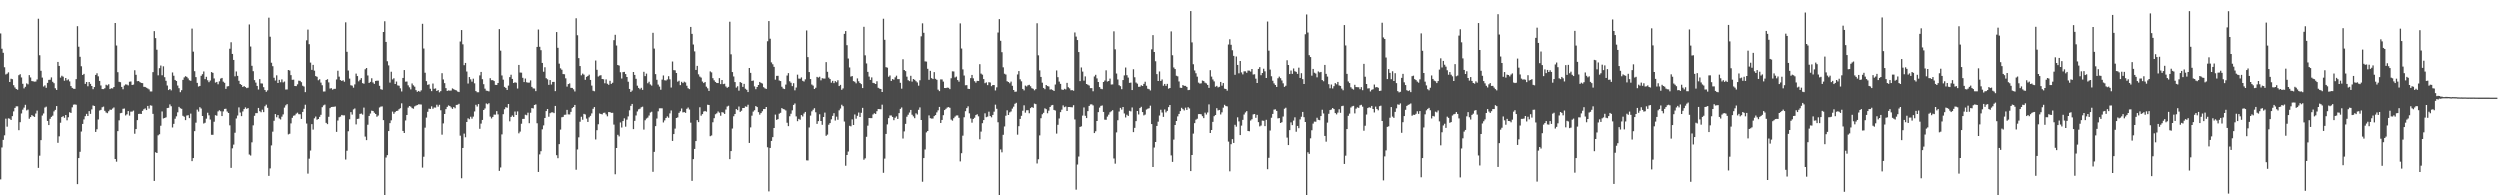 <svg xmlns="http://www.w3.org/2000/svg" width="1920" height="150"><path d="M0 25.680h1v112.121H0zM1 37.453h1v75.791H1zM2 40.570h1v66.827H2zM3 51.652h1v52.278H3zM4 57.177h1v33.967H4zM5 56.563h1v40.722H5zM6 55.527h1v35.367H6zM7 62.973h1v28.228H7zM8 60.460h1v31.700H8zM9 60.815h1v28.360H9zM10 65.422h1v20.115H10zM11 67.156h1v15.743H11zM12 68.360h1v13.305H12zM13 68.933h1v12.746H13zM14 57.736h1v42.277H14zM15 56.967h1v36.868H15zM16 59.500h1v27.634H16zM17 64.374h1v19.870H17zM18 67.888h1v14.738H18zM19 66.673h1v13.834H19zM20 64.040h1v20.762H20zM21 64.789h1v19.373H21zM22 57.726h1v33.441H22zM23 59.503h1v30.413H23zM24 62.271h1v26.091H24zM25 62.456h1v26.735H25zM26 62.745h1v27.053H26zM27 62.630h1v24.551H27zM28 61.010h1v23.944H28zM29 14.373h1v114.559H29zM30 42.459h1v77.076H30zM31 54.381h1v53.231H31zM32 59.576h1v29.143H32zM33 66.471h1v20.657H33zM34 65.609h1v16.965H34zM35 67.422h1v14.495H35zM36 63.624h1v29.261H36zM37 61.331h1v34.720H37zM38 61.235h1v30.014H38zM39 59.466h1v30.297H39zM40 62.814h1v26.024H40zM41 63.875h1v21.683H41zM42 67.810h1v16.565H42zM43 69.058h1v12.421H43zM44 47.590h1v62.065H44zM45 50.628h1v54.087H45zM46 59.600h1v34.666H46zM47 58.180h1v31.710H47zM48 58.906h1v30.264H48zM49 62.011h1v28.480H49zM50 59.889h1v28.441H50zM51 61.676h1v30.729H51zM52 60.998h1v29.042H52zM53 62.501h1v23.739H53zM54 66.099h1v20.626H54zM55 67.478h1v14.936H55zM56 68.126h1v12.281H56zM57 68.254h1v11.939H57zM58 60.760h1v19.677H58zM59 20.098h1v121.328H59zM60 35.907h1v85.481H60zM61 43.646h1v72.920H61zM62 50.872h1v50.164H62zM63 57.593h1v37.590H63zM64 56.737h1v34.946H64zM65 64.417h1v24.824H65zM66 63.001h1v24.438H66zM67 66.237h1v22.826H67zM68 62.996h1v22.360H68zM69 64.420h1v23.006H69zM70 66.026h1v18.014H70zM71 68.482h1v12.524H71zM72 66.848h1v14.562H72zM73 57.565h1v43.764H73zM74 56.281h1v43.008H74zM75 58.627h1v33.104H75zM76 62.153h1v22.756H76zM77 65.638h1v18.752H77zM78 68.395h1v13.977H78zM79 68.476h1v13.381H79zM80 67.790h1v17.328H80zM81 65.077h1v21.362H81zM82 65.620h1v21.301H82zM83 64.702h1v20.738H83zM84 68.424h1v15.801H84zM85 67.752h1v16.597H85zM86 67.948h1v15.424H86zM87 66.795h1v15.762H87zM88 17.679h1v104.418H88zM89 34.948h1v89.212H89zM90 55.450h1v45.238H90zM91 62.808h1v29.592H91zM92 63.127h1v23.817H92zM93 66.774h1v19.902H93zM94 68.533h1v15.024H94zM95 65.694h1v17.651H95zM96 64.802h1v23.856H96zM97 64.960h1v22.831H97zM98 65.597h1v19.687H98zM99 62.753h1v26.034H99zM100 62.580h1v23.186H100zM101 65.277h1v20.424H101zM102 64.956h1v19.961H102zM103 53.939h1v48.783H103zM104 57.431h1v41.672H104zM105 62.382h1v29.901H105zM106 62.184h1v25.307H106zM107 63.063h1v24.263H107zM108 63.677h1v23.881H108zM109 63.871h1v21.295H109zM110 66.669h1v17.228H110zM111 66.774h1v16.474H111zM112 67.389h1v17.126H112zM113 67.963h1v13.391H113zM114 68.641h1v14.767H114zM115 70.249h1v10.671H115zM116 70.264h1v10.870H116zM117 55.379h1v32.077H117zM118 23.917h1v115.029H118zM119 29.280h1v87.654H119zM120 38.191h1v79.294H120zM121 57.836h1v46.077H121zM122 52.399h1v50.717H122zM123 50.341h1v46.227H123zM124 57.825h1v27.803H124zM125 50.943h1v40.031H125zM126 59.306h1v31.342H126zM127 62.030h1v28.071H127zM128 65.704h1v17.310H128zM129 69.193h1v13.575H129zM130 68.355h1v11.809H130zM131 69.406h1v12.182H131zM132 55.635h1v42.236H132zM133 58.165h1v36.983H133zM134 61.401h1v29.810H134zM135 62.187h1v27.146H135zM136 65.664h1v20.603H136zM137 67.758h1v14.332H137zM138 70.822h1v12.351H138zM139 69.249h1v14.293H139zM140 61.347h1v27.606H140zM141 59.420h1v30.251H141zM142 58.540h1v33.725H142zM143 59.059h1v29.682H143zM144 60.222h1v28.233H144zM145 61.667h1v29.041H145zM146 62.034h1v25.211H146zM147 21.963h1v101.797H147zM148 39.693h1v81.696H148zM149 54.692h1v46.039H149zM150 59.263h1v34.934H150zM151 63.663h1v20.536H151zM152 66.442h1v19.290H152zM153 65.978h1v16.359H153zM154 58.238h1v25.110H154zM155 56.974h1v32.092H155zM156 54.868h1v40.014H156zM157 60.764h1v33.499H157zM158 58.997h1v32.119H158zM159 61.628h1v24.937H159zM160 63.150h1v25.425H160zM161 61.868h1v29.954H161zM162 55.338h1v48.185H162zM163 55.963h1v47.558H163zM164 60.274h1v33.235H164zM165 63.447h1v25.006H165zM166 62.917h1v25.968H166zM167 64.698h1v20.836H167zM168 62.480h1v22.199H168zM169 60.354h1v25.096H169zM170 59.865h1v29.275H170zM171 62.745h1v22.821H171zM172 63.607h1v20.062H172zM173 68.244h1v15.274H173zM174 66.349h1v19.292H174zM175 66.154h1v20.655H175zM176 37.415h1v58.850H176zM177 32.444h1v96.470H177zM178 41.432h1v72.505H178zM179 46.044h1v65.020H179zM180 58.614h1v43.321H180zM181 54.886h1v36.084H181zM182 58.249h1v30.467H182zM183 62.073h1v20.389H183zM184 64.536h1v21.871H184zM185 65.230h1v23.971H185zM186 66.831h1v18.767H186zM187 66.081h1v17.696H187zM188 66.871h1v15.619H188zM189 67.695h1v15.890H189zM190 67.304h1v15.670H190zM191 18.803h1v99.873H191zM192 35.753h1v83.702H192zM193 50.528h1v58.771H193zM194 54.674h1v41.606H194zM195 61.546h1v27.374H195zM196 63.433h1v23.453H196zM197 65.997h1v20.881H197zM198 68.771h1v14.122H198zM199 60.798h1v24.588H199zM200 64.037h1v22.172H200zM201 64.133h1v20.098H201zM202 66.948h1v19.151H202zM203 69.110h1v12.484H203zM204 70.502h1v9.893H204zM205 69.374h1v13.430H205zM206 13.559h1v121.505H206zM207 28.191h1v101.115H207zM208 48.181h1v63.484H208zM209 50.851h1v50.248H209zM210 59.698h1v33.098H210zM211 61.831h1v25.784H211zM212 57.875h1v32.166H212zM213 63.723h1v24.651H213zM214 61.358h1v29.619H214zM215 63.178h1v28.571H215zM216 60.966h1v28.635H216zM217 63.298h1v24.584H217zM218 62.622h1v20.027H218zM219 68.774h1v12.106H219zM220 68.698h1v11.272H220zM221 53.781h1v49.449H221zM222 54.178h1v48.516H222zM223 57.694h1v37.067H223zM224 61.310h1v29.165H224zM225 61.197h1v27.681H225zM226 66.039h1v22.532H226zM227 66.126h1v21.156H227zM228 64.746h1v21.765H228zM229 61.931h1v25.791H229zM230 62.117h1v25.626H230zM231 63.140h1v28.175H231zM232 65.820h1v20.168H232zM233 66.481h1v17.090H233zM234 70.778h1v9.665H234zM235 30.988h1v63.912H235zM236 22.754h1v110.566H236zM237 33.959h1v87.913H237zM238 48.072h1v67.553H238zM239 53.672h1v41.638H239zM240 49.802h1v49.717H240zM241 54.286h1v36.599H241zM242 58.433h1v31.086H242zM243 58.978h1v32.959H243zM244 61.631h1v29.752H244zM245 60.869h1v28.907H245zM246 63.431h1v24.721H246zM247 65.469h1v16.856H247zM248 70.271h1v10.679H248zM249 70.225h1v10.098H249zM250 61.436h1v32.933H250zM251 60.802h1v34.548H251zM252 63.303h1v26.393H252zM253 67.976h1v15.077H253zM254 67.743h1v14.431H254zM255 68.875h1v13.215H255zM256 68.255h1v13.769H256zM257 68.184h1v13.567H257zM258 61.047h1v40.248H258zM259 54.348h1v38.231H259zM260 58.892h1v31.154H260zM261 61.477h1v28.098H261zM262 62.216h1v26.077H262zM263 61.647h1v26.982H263zM264 62.767h1v25.801H264zM265 17.137h1v105.361H265zM266 39.782h1v76.002H266zM267 54.160h1v46.672H267zM268 60.374h1v31.207H268zM269 65.464h1v20.670H269zM270 65.799h1v22.192H270zM271 67.344h1v16.693H271zM272 64.796h1v18.510H272zM273 56.522h1v39.020H273zM274 58.411h1v32.941H274zM275 62.461h1v28.691H275zM276 61.301h1v26.174H276zM277 59.996h1v27.209H277zM278 63.838h1v24.153H278zM279 64.332h1v18.304H279zM280 53.177h1v51.744H280zM281 52.212h1v55.411H281zM282 57.944h1v37.853H282zM283 63.691h1v25.358H283zM284 62.867h1v24.320H284zM285 60.086h1v24.929H285zM286 63.350h1v21.916H286zM287 64.419h1v22.185H287zM288 62.139h1v25.394H288zM289 61.973h1v27.678H289zM290 61.977h1v26.777H290zM291 65.905h1v16.643H291zM292 68.525h1v13.346H292zM293 68.918h1v12.801H293zM294 24.596h1v67.690H294zM295 16.320h1v135.702H295zM296 32.190h1v88.818H296zM297 47.062h1v72.102H297zM298 50.226h1v50.410H298zM299 63.441h1v31.135H299zM300 55.117h1v37.306H300zM301 60.988h1v24.730H301zM302 60.092h1v27.313H302zM303 64.528h1v21.610H303zM304 62.602h1v22.628H304zM305 65.603h1v19.463H305zM306 65.857h1v18.027H306zM307 67.833h1v15.273H307zM308 70.254h1v9.117H308zM309 59.837h1v40.700H309zM310 53.834h1v48.305H310zM311 62.719h1v29.792H311zM312 62.593h1v25.737H312zM313 65.539h1v17.106H313zM314 67.081h1v14.346H314zM315 68.666h1v13.258H315zM316 64.102h1v18.953H316zM317 65.550h1v17.975H317zM318 66.569h1v15.131H318zM319 69.246h1v11.850H319zM320 70.505h1v10.187H320zM321 69.815h1v10.320H321zM322 70.446h1v9.735H322zM323 69.377h1v10.885H323zM324 18.262h1v110.445H324zM325 37.289h1v83.073H325zM326 55.848h1v42.210H326zM327 62.302h1v28.020H327zM328 65.172h1v20.673H328zM329 64.784h1v18.676H329zM330 68.159h1v15.501H330zM331 69.985h1v11.673H331zM332 64.132h1v19.429H332zM333 68.217h1v14.309H333zM334 67.910h1v14.738H334zM335 69.894h1v10.519H335zM336 69.195h1v12.714H336zM337 70.906h1v9.606H337zM338 70.013h1v14.655H338zM339 56.234h1v47.174H339zM340 61.037h1v33.717H340zM341 63.861h1v23.696H341zM342 67.683h1v16.106H342zM343 69.833h1v12.252H343zM344 69.435h1v11.534H344zM345 69.647h1v11.816H345zM346 69.541h1v12.961H346zM347 67.905h1v15.698H347zM348 68.519h1v13.704H348zM349 69.071h1v14.068H349zM350 69.413h1v11.154H350zM351 70.301h1v10.134H351zM352 70.696h1v9.012H352zM353 31.903h1v72.307H353zM354 23.114h1v113.809H354zM355 34.054h1v79.585H355zM356 50.052h1v52.566H356zM357 48.327h1v57.071H357zM358 54.951h1v38.763H358zM359 64.159h1v26.696H359zM360 59.191h1v32.431H360zM361 60.943h1v28.696H361zM362 62.742h1v28.392H362zM363 60.435h1v29.106H363zM364 64.017h1v21.595H364zM365 69.914h1v10.562H365zM366 70.874h1v10.960H366zM367 70.846h1v9.084H367zM368 57.891h1v41.025H368zM369 55.233h1v39.668H369zM370 60.838h1v31.270H370zM371 64.646h1v19.850H371zM372 68.122h1v15.155H372zM373 69.612h1v9.835H373zM374 69.773h1v10.299H374zM375 70.194h1v9.079H375zM376 60.078h1v29.485H376zM377 61.616h1v29.347H377zM378 61.550h1v28.246H378zM379 62.256h1v25.773H379zM380 65.168h1v22.891H380zM381 65.299h1v20.045H381zM382 63.765h1v24.079H382zM383 22.352h1v108.864H383zM384 38.901h1v89.726H384zM385 57.973h1v45.256H385zM386 61.166h1v26.538H386zM387 66.703h1v17.200H387zM388 67.535h1v14.787H388zM389 69.048h1v13.678H389zM390 65.719h1v14.137H390zM391 59.258h1v33.943H391zM392 57.416h1v32.386H392zM393 60.622h1v28.054H393zM394 63.764h1v26.017H394zM395 63.168h1v22.482H395zM396 63.542h1v24.776H396zM397 67.976h1v17.571H397zM398 49.877h1v52.544H398zM399 55.705h1v45.352H399zM400 55.827h1v39.186H400zM401 59.770h1v31.546H401zM402 63.028h1v28.267H402zM403 60.301h1v27.800H403zM404 63.193h1v25.313H404zM405 63.494h1v23.049H405zM406 63.454h1v31.152H406zM407 61.725h1v24.848H407zM408 66.717h1v16.276H408zM409 67.914h1v15.381H409zM410 67.970h1v12.645H410zM411 69.987h1v10.178H411zM412 36.063h1v58.630H412zM413 22.682h1v109.381H413zM414 35.920h1v82.661H414zM415 38.571h1v77.568H415zM416 48.321h1v51.027H416zM417 55.117h1v41.212H417zM418 51.641h1v38.983H418zM419 60.062h1v25.253H419zM420 60.908h1v22.799H420zM421 65.183h1v24.486H421zM422 61.475h1v25.463H422zM423 64.903h1v21.430H423zM424 62.940h1v23.354H424zM425 62.897h1v23.967H425zM426 69.990h1v11.347H426zM427 24.644h1v94.525H427zM428 36.707h1v84.770H428zM429 48.914h1v61.762H429zM430 52.468h1v47.043H430zM431 53.551h1v36.525H431zM432 56.861h1v32.872H432zM433 57.019h1v31.160H433zM434 60.146h1v27.895H434zM435 66.529h1v17.869H435zM436 64.562h1v23.278H436zM437 64.036h1v23.895H437zM438 67.487h1v18.406H438zM439 67.515h1v15.542H439zM440 68.631h1v13.553H440zM441 70.247h1v10.355H441zM442 14.038h1v116.320H442zM443 27.104h1v87.693H443zM444 44.626h1v60.839H444zM445 50.744h1v42.734H445zM446 57.841h1v31.793H446zM447 56.505h1v35.446H447zM448 57.336h1v30.138H448zM449 61.306h1v26.579H449zM450 59.046h1v32.044H450zM451 58.294h1v35.328H451zM452 57.342h1v32.781H452zM453 61.386h1v27.559H453zM454 65.745h1v21.322H454zM455 69.700h1v13.839H455zM456 70.084h1v12.166H456zM457 46.490h1v60.606H457zM458 53.614h1v46.359H458zM459 58.784h1v36.667H459zM460 58.050h1v29.098H460zM461 57.764h1v29.774H461zM462 60.653h1v27.182H462zM463 60.855h1v25.847H463zM464 63.945h1v22.559H464zM465 60.979h1v26.891H465zM466 64.290h1v25.069H466zM467 65.126h1v20.930H467zM468 62.043h1v24.082H468zM469 64.432h1v22.261H469zM470 63.565h1v23.082H470zM471 30.860h1v64.828H471zM472 26.721h1v107.118H472zM473 34.963h1v78.696H473zM474 49.917h1v53.619H474zM475 50.400h1v54.374H475zM476 55.519h1v38.528H476zM477 60.331h1v37.637H477zM478 55.391h1v37.602H478zM479 55.207h1v35.669H479zM480 56.895h1v40.396H480zM481 59.140h1v32.760H481zM482 62.779h1v26.620H482zM483 68.322h1v16.400H483zM484 70.620h1v10.681H484zM485 69.529h1v10.274H485zM486 55.318h1v43.848H486zM487 57.528h1v35.307H487zM488 60.518h1v28.147H488zM489 65.816h1v19.793H489zM490 67.549h1v16.440H490zM491 68.540h1v14.992H491zM492 67.421h1v14.948H492zM493 69.043h1v12.880H493zM494 55.145h1v44.366H494zM495 58.467h1v33.890H495zM496 56.506h1v34.544H496zM497 63.958h1v26.370H497zM498 62.762h1v25.983H498zM499 64.865h1v21.571H499zM500 65.739h1v20.098H500zM501 25.213h1v106.735H501zM502 37.340h1v79.316H502zM503 56.913h1v39.965H503zM504 61.272h1v29.735H504zM505 64.962h1v20.529H505zM506 66.527h1v16.658H506zM507 68.916h1v14.225H507zM508 61.119h1v22.094H508zM509 57.968h1v36.110H509zM510 61.668h1v30.805H510zM511 61.849h1v28.792H511zM512 61.015h1v28.366H512zM513 58.517h1v31.900H513zM514 60.952h1v26.143H514zM515 67.205h1v17.635H515zM516 47.244h1v61.007H516zM517 53.868h1v49.077H517zM518 54.000h1v44.758H518zM519 56.073h1v34.533H519zM520 62.724h1v27.463H520zM521 62.000h1v24.678H521zM522 65.361h1v20.074H522zM523 62.844h1v20.454H523zM524 63.805h1v22.497H524zM525 62.735h1v23.313H525zM526 63.328h1v23.340H526zM527 65.858h1v17.680H527zM528 67.768h1v14.835H528zM529 68.461h1v15.658H529zM530 20.678h1v73.527H530zM531 25.993h1v112.898H531zM532 34.187h1v88.002H532zM533 39.461h1v74.906H533zM534 53.720h1v54.629H534zM535 50.601h1v41.675H535zM536 57.070h1v36.751H536zM537 58.854h1v23.543H537zM538 59.578h1v29.253H538zM539 62.612h1v25.016H539zM540 63.796h1v21.888H540zM541 62.975h1v22.203H541zM542 66.561h1v19.209H542zM543 67.836h1v12.617H543zM544 69.859h1v10.796H544zM545 54.823h1v49.777H545zM546 55.601h1v48.445H546zM547 60.071h1v33.807H547zM548 61.711h1v29.087H548zM549 62.901h1v24.859H549zM550 63.744h1v23.312H550zM551 63.776h1v21.843H551zM552 59.984h1v26.525H552zM553 64.609h1v24.279H553zM554 61.463h1v24.632H554zM555 64.617h1v21.851H555zM556 64.321h1v23.199H556zM557 66.426h1v17.719H557zM558 67.424h1v14.385H558zM559 66.716h1v14.483H559zM560 16.681h1v105.511H560zM561 41.712h1v74.313H561zM562 55.332h1v43.374H562zM563 58.729h1v30.589H563zM564 63.009h1v24.553H564zM565 67.302h1v16.463H565zM566 66.256h1v18.328H566zM567 69.652h1v12.147H567zM568 63.048h1v22.888H568zM569 63.652h1v21.404H569zM570 66.713h1v16.253H570zM571 64.389h1v18.544H571zM572 68.161h1v13.561H572zM573 68.973h1v13.033H573zM574 70.711h1v9.746H574zM575 52.231h1v57.518H575zM576 55.963h1v41.890H576zM577 62.153h1v26.666H577zM578 61.854h1v23.863H578zM579 66.377h1v18.308H579zM580 68.488h1v12.951H580zM581 66.834h1v15.402H581zM582 65.287h1v20.838H582zM583 62.944h1v25.106H583zM584 63.662h1v23.186H584zM585 64.138h1v21.300H585zM586 66.963h1v16.791H586zM587 67.841h1v15.939H587zM588 68.296h1v13.884H588zM589 31.712h1v81.366H589zM590 16.185h1v130.806H590zM591 29.739h1v83.879H591zM592 47.935h1v60.327H592zM593 49.338h1v55.966H593zM594 51.355h1v46.962H594zM595 61.201h1v26.830H595zM596 58.287h1v33.781H596zM597 58.219h1v33.256H597zM598 61.875h1v25.436H598zM599 62.247h1v24.376H599zM600 66.624h1v16.394H600zM601 67.982h1v15.767H601zM602 68.378h1v15.685H602zM603 64.971h1v19.846H603zM604 58.000h1v36.246H604zM605 56.176h1v40.670H605zM606 62.406h1v26.897H606zM607 63.526h1v23.844H607zM608 66.160h1v18.589H608zM609 63.873h1v16.700H609zM610 69.381h1v10.065H610zM611 67.252h1v22.128H611zM612 57.340h1v35.741H612zM613 60.361h1v30.905H613zM614 60.487h1v31.471H614zM615 59.452h1v28.903H615zM616 62.079h1v27.347H616zM617 62.618h1v24.579H617zM618 60.947h1v25.009H618zM619 23.377h1v99.738H619zM620 43.891h1v79.356H620zM621 55.359h1v42.519H621zM622 60.727h1v28.048H622zM623 64.930h1v20.575H623zM624 65.718h1v18.578H624zM625 68.339h1v14.759H625zM626 67.398h1v18.811H626zM627 59.045h1v36.078H627zM628 59.588h1v33.437H628zM629 58.936h1v28.825H629zM630 61.690h1v31.254H630zM631 60.057h1v35.815H631zM632 60.293h1v29.567H632zM633 60.390h1v26.113H633zM634 47.697h1v56.596H634zM635 55.122h1v48.261H635zM636 59.588h1v36.186H636zM637 60.743h1v33.765H637zM638 63.469h1v28.177H638zM639 62.114h1v26.889H639zM640 63.848h1v23.091H640zM641 62.300h1v30.270H641zM642 63.181h1v26.432H642zM643 61.619h1v30.359H643zM644 66.082h1v18.663H644zM645 65.157h1v18.216H645zM646 68.947h1v11.502H646zM647 67.866h1v13.694H647zM648 25.988h1v67.329H648zM649 23.844h1v103.457H649zM650 34.689h1v84.368H650zM651 44.979h1v71.386H651zM652 51.793h1v44.839H652zM653 58.828h1v38.212H653zM654 58.416h1v33.300H654zM655 62.318h1v33.659H655zM656 62.756h1v25.170H656zM657 63.978h1v27.151H657zM658 60.214h1v28.739H658zM659 62.390h1v24.025H659zM660 63.720h1v26.146H660zM661 64.639h1v21.998H661zM662 67.620h1v15.220H662zM663 20.591h1v102.088H663zM664 42.483h1v79.096H664zM665 48.758h1v56.296H665zM666 55.174h1v41.347H666zM667 58.833h1v31.768H667zM668 61.393h1v29.337H668zM669 59.429h1v31.321H669zM670 63.646h1v24.287H670zM671 63.924h1v23.043H671zM672 64.523h1v22.953H672zM673 62.399h1v23.023H673zM674 67.435h1v16.302H674zM675 68.055h1v15.772H675zM676 68.361h1v15.536H676zM677 70.650h1v9.711H677zM678 14.381h1v118.313H678zM679 30.567h1v91.243H679zM680 51.588h1v51.259H680zM681 51.980h1v43.561H681zM682 58.944h1v31.791H682zM683 57.932h1v30.733H683zM684 62.141h1v26.556H684zM685 60.710h1v29.094H685zM686 61.190h1v31.129H686zM687 59.410h1v31.003H687zM688 58.130h1v31.261H688zM689 60.795h1v30.530H689zM690 60.784h1v26.124H690zM691 63.590h1v20.004H691zM692 68.074h1v14.454H692zM693 45.522h1v60.888H693zM694 53.780h1v47.142H694zM695 54.633h1v40.519H695zM696 58.862h1v30.785H696zM697 61.591h1v26.510H697zM698 62.332h1v24.094H698zM699 58.225h1v26.213H699zM700 62.648h1v25.447H700zM701 60.679h1v28.729H701zM702 61.281h1v29.505H702zM703 62.349h1v24.704H703zM704 63.317h1v24.665H704zM705 65.769h1v18.582H705zM706 61.657h1v20.823H706zM707 27.908h1v64.239H707zM708 17.917h1v121.662H708zM709 25.194h1v96.186H709zM710 47.134h1v67.643H710zM711 47.296h1v54.402H711zM712 52.853h1v47.773H712zM713 61.298h1v27.306H713zM714 54.442h1v36.359H714zM715 60.004h1v31.106H715zM716 60.748h1v30.276H716zM717 55.373h1v33.807H717zM718 60.500h1v27.869H718zM719 61.287h1v25.047H719zM720 68.871h1v15.865H720zM721 69.989h1v12.135H721zM722 60.961h1v33.478H722zM723 61.016h1v31.080H723zM724 62.689h1v25.796H724zM725 67.595h1v16.956H725zM726 67.630h1v15.935H726zM727 67.285h1v15.322H727zM728 67.448h1v14.776H728zM729 68.451h1v14.330H729zM730 60.109h1v31.730H730zM731 54.789h1v37.874H731zM732 54.870h1v35.894H732zM733 59.495h1v30.078H733zM734 58.855h1v29.822H734zM735 61.468h1v27.151H735zM736 62.708h1v27.776H736zM737 17.961h1v106.011H737zM738 37.265h1v80.375H738zM739 53.297h1v50.875H739zM740 57.996h1v32.040H740zM741 65.462h1v19.962H741zM742 65.379h1v17.674H742zM743 68.176h1v13.512H743zM744 68.333h1v18.705H744zM745 60.026h1v30.933H745zM746 57.539h1v36.655H746zM747 60.168h1v31.159H747zM748 62.372h1v28.069H748zM749 63.485h1v24.891H749zM750 62.119h1v25.624H750zM751 62.233h1v27.097H751zM752 49.292h1v57.648H752zM753 56.539h1v44.535H753zM754 57.323h1v37.292H754zM755 60.718h1v31.511H755zM756 63.909h1v23.133H756zM757 63.277h1v26.740H757zM758 65.370h1v24.163H758zM759 63.124h1v22.661H759zM760 63.372h1v25.784H760zM761 66.181h1v23.941H761zM762 65.303h1v22.965H762zM763 65.324h1v20.425H763zM764 69.458h1v10.925H764zM765 67.067h1v16.480H765zM766 24.992h1v68.910H766zM767 14.719h1v135.260H767zM768 31.337h1v83.457H768zM769 40.086h1v76.913H769zM770 51.729h1v51.812H770zM771 56.641h1v40.497H771zM772 57.242h1v31.651H772zM773 62.390h1v22.351H773zM774 62.990h1v25.330H774zM775 63.959h1v22.359H775zM776 62.678h1v22.944H776zM777 65.905h1v17.501H777zM778 69.103h1v12.814H778zM779 70.507h1v9.237H779zM780 70.350h1v8.584H780zM781 57.175h1v46.250H781zM782 54.576h1v42.324H782zM783 60.929h1v30.413H783zM784 62.481h1v26.479H784zM785 68.306h1v16.748H785zM786 69.415h1v11.494H786zM787 65.731h1v20.797H787zM788 66.410h1v18.255H788zM789 65.492h1v19.155H789zM790 65.136h1v21.843H790zM791 66.229h1v16.798H791zM792 67.738h1v14.439H792zM793 68.209h1v14.638H793zM794 69.352h1v10.210H794zM795 68.429h1v11.543H795zM796 17.881h1v107.653H796zM797 42.503h1v79.801H797zM798 54.081h1v49.921H798zM799 59.068h1v31.735H799zM800 63.473h1v24.284H800zM801 67.541h1v19.103H801zM802 68.507h1v14.707H802zM803 65.286h1v18.566H803zM804 66.107h1v20.869H804zM805 66.392h1v18.624H805zM806 68.743h1v13.444H806zM807 68.595h1v12.328H807zM808 69.177h1v11.402H808zM809 69.878h1v14.546H809zM810 64.910h1v19.972H810zM811 54.095h1v48.490H811zM812 59.287h1v36.573H812zM813 62.658h1v28.346H813zM814 64.422h1v21.677H814zM815 68.687h1v15.526H815zM816 69.116h1v11.847H816zM817 68.175h1v14.176H817zM818 68.658h1v13.184H818zM819 63.653h1v21.579H819zM820 67.013h1v15.159H820zM821 67.866h1v14.309H821zM822 69.344h1v12.972H822zM823 69.226h1v13.202H823zM824 69.681h1v11.135H824zM825 24.949h1v66.807H825zM826 28.122h1v117.536H826zM827 30.752h1v95.590H827zM828 40.002h1v80.239H828zM829 62.301h1v35.163H829zM830 51.833h1v45.189H830zM831 54.978h1v33.787H831zM832 61.951h1v20.606H832zM833 58.670h1v30.254H833zM834 64.529h1v26.169H834zM835 65.067h1v20.284H835zM836 65.698h1v15.642H836zM837 67.711h1v12.460H837zM838 67.711h1v12.439H838zM839 70.094h1v10.849H839zM840 58.740h1v43.477H840zM841 57.464h1v43.357H841zM842 60.207h1v32.696H842zM843 62.953h1v23.188H843zM844 66.891h1v15.736H844zM845 68.214h1v13.090H845zM846 68.498h1v12.478H846zM847 62.986h1v22.968H847zM848 61.837h1v30.054H848zM849 54.024h1v37.961H849zM850 62.618h1v26.950H850zM851 62.225h1v25.825H851zM852 60.383h1v25.843H852zM853 64.910h1v20.517H853zM854 64.804h1v19.854H854zM855 24.047h1v97.669H855zM856 37.902h1v87.809H856zM857 56.485h1v45.174H857zM858 61.031h1v31.308H858zM859 65.448h1v20.225H859zM860 66.188h1v16.629H860zM861 68.522h1v15.656H861zM862 61.482h1v20.702H862zM863 57.899h1v29.241H863zM864 51.883h1v38.315H864zM865 57.775h1v30.332H865zM866 59.615h1v29.438H866zM867 63.653h1v21.460H867zM868 63.460h1v22.113H868zM869 69.163h1v13.394H869zM870 53.221h1v48.278H870zM871 59.365h1v38.823H871zM872 63.396h1v29.626H872zM873 64.252h1v21.006H873zM874 66.688h1v21.215H874zM875 66.594h1v16.421H875zM876 65.508h1v16.490H876zM877 66.044h1v20.014H877zM878 64.409h1v24.201H878zM879 62.765h1v25.228H879zM880 65.820h1v18.316H880zM881 68.145h1v15.366H881zM882 68.527h1v14.614H882zM883 69.460h1v11.714H883zM884 37.902h1v57.382H884zM885 27.005h1v101.230H885zM886 39.935h1v73.388H886zM887 47.064h1v61.998H887zM888 56.951h1v39.744H888zM889 62.206h1v31.244H889zM890 54.878h1v33.867H890zM891 62.145h1v22.110H891zM892 61.019h1v25.429H892zM893 65.858h1v23.911H893zM894 64.452h1v19.610H894zM895 65.970h1v20.351H895zM896 64.410h1v20.713H896zM897 68.106h1v14.166H897zM898 67.593h1v13.050H898zM899 24.109h1v95.220H899zM900 42.434h1v81.869H900zM901 51.789h1v55.434H901zM902 53.028h1v42.988H902zM903 58.156h1v34.759H903zM904 58.641h1v30.778H904zM905 62.579h1v24.941H905zM906 67.374h1v17.964H906zM907 67.530h1v15.241H907zM908 65.352h1v18.463H908zM909 65.945h1v18.914H909zM910 65.969h1v16.722H910zM911 66.743h1v17.670H911zM912 69.206h1v13.144H912zM913 69.003h1v14.295H913zM914 8.497h1v122.894H914zM915 32.566h1v86.485H915zM916 49.356h1v53.234H916zM917 54.108h1v40.447H917zM918 56.261h1v35.636H918zM919 58.899h1v32.311H919zM920 63.438h1v24.205H920zM921 64.211h1v23.352H921zM922 63.989h1v23.795H922zM923 61.853h1v27.389H923zM924 62.250h1v28.489H924zM925 63.468h1v23.062H925zM926 64.039h1v23.947H926zM927 65.242h1v21.146H927zM928 67.479h1v12.699H928zM929 53.938h1v48.225H929zM930 58.835h1v41.020H930zM931 61.026h1v32.576H931zM932 62.539h1v26.722H932zM933 66.592h1v21.742H933zM934 65.946h1v17.147H934zM935 67.131h1v17.680H935zM936 66.672h1v17.757H936zM937 62.907h1v25.009H937zM938 65.812h1v20.448H938zM939 63.801h1v18.884H939zM940 68.103h1v12.365H940zM941 68.334h1v13.128H941zM942 69.627h1v12.096H942zM943 34.204h1v74.544H943zM944 30.173h1v101.430H944zM945 34.384h1v76.341H945zM946 38.593h1v68.271H946zM947 42.920h1v66.842H947zM948 57.467h1v38.386H948zM949 43.420h1v53.845H949zM950 49.874h1v40.241H950zM951 56.344h1v36.914H951zM952 46.854h1v56.882H952zM953 55.611h1v40.831H953zM954 57.161h1v34.914H954zM955 54.807h1v33.157H955zM956 54.804h1v31.592H956zM957 55.912h1v29.457H957zM958 54.191h1v46.421H958zM959 54.267h1v46.546H959zM960 55.002h1v37.594H960zM961 53.007h1v38.611H961zM962 57.222h1v30.638H962zM963 57.053h1v30.508H963zM964 60.399h1v30.059H964zM965 63.737h1v24.482H965zM966 52.917h1v40.857H966zM967 51.574h1v45.506H967zM968 57.733h1v38.654H968zM969 56.067h1v36.534H969zM970 52.805h1v39.971H970zM971 54.763h1v42.130H971zM972 59.916h1v32.077H972zM973 16.531h1v113.422H973zM974 38.895h1v82.281H974zM975 53.469h1v46.756H975zM976 58.587h1v31.832H976zM977 62.000h1v25.476H977zM978 64.072h1v20.127H978zM979 65.258h1v18.723H979zM980 66.777h1v18.401H980zM981 60.120h1v30.833H981zM982 58.853h1v31.826H982zM983 60.041h1v34.415H983zM984 61.778h1v32.064H984zM985 63.980h1v25.507H985zM986 66.715h1v16.817H986zM987 65.823h1v16.940H987zM988 46.299h1v59.401H988zM989 49.944h1v61.455H989zM990 56.878h1v43.078H990zM991 54.177h1v39.816H991zM992 56.727h1v39.359H992zM993 52.562h1v40.039H993zM994 54.710h1v35.394H994zM995 55.175h1v46.017H995zM996 56.735h1v40.000H996zM997 51.964h1v46.469H997zM998 59.865h1v31.824H998zM999 56.242h1v33.403H999zM1000 60.782h1v25.192H1000zM1001 64.489h1v25.519H1001zM1002 26.307h1v67.365H1002zM1003 11.087h1v139.881H1003zM1004 25.012h1v91.927H1004zM1005 42.418h1v75.743H1005zM1006 43.807h1v62.429H1006zM1007 58.122h1v41.946H1007zM1008 52.951h1v42.000H1008zM1009 55.842h1v37.565H1009zM1010 56.453h1v37.032H1010zM1011 59.412h1v31.026H1011zM1012 54.894h1v37.114H1012zM1013 55.624h1v36.670H1013zM1014 55.240h1v33.886H1014zM1015 61.467h1v22.833H1015zM1016 62.403h1v24.725H1016zM1017 49.865h1v54.532H1017zM1018 56.716h1v52.074H1018zM1019 58.806h1v35.342H1019zM1020 64.680h1v22.717H1020zM1021 67.793h1v16.746H1021zM1022 64.897h1v19.203H1022zM1023 67.943h1v15.018H1023zM1024 66.224h1v17.530H1024zM1025 63.860h1v22.953H1025zM1026 64.742h1v23.119H1026zM1027 62.908h1v23.560H1027zM1028 65.644h1v18.275H1028zM1029 66.016h1v20.603H1029zM1030 68.025h1v13.482H1030zM1031 69.315h1v11.902H1031zM1032 19.232h1v106.657H1032zM1033 34.917h1v84.612H1033zM1034 56.737h1v42.396H1034zM1035 62.553h1v26.374H1035zM1036 63.803h1v23.431H1036zM1037 67.014h1v15.593H1037zM1038 68.133h1v13.549H1038zM1039 68.803h1v12.490H1039zM1040 65.104h1v21.972H1040zM1041 66.875h1v16.564H1041zM1042 66.988h1v15.466H1042zM1043 67.002h1v15.846H1043zM1044 68.520h1v12.384H1044zM1045 66.920h1v13.556H1045zM1046 69.284h1v12.620H1046zM1047 49.040h1v51.358H1047zM1048 58.910h1v37.652H1048zM1049 64.527h1v23.413H1049zM1050 67.926h1v15.087H1050zM1051 67.767h1v14.597H1051zM1052 70.256h1v12.463H1052zM1053 68.957h1v12.405H1053zM1054 68.554h1v15.145H1054zM1055 64.936h1v21.429H1055zM1056 67.111h1v14.783H1056zM1057 66.823h1v16.897H1057zM1058 67.421h1v17.307H1058zM1059 69.874h1v11.683H1059zM1060 69.653h1v11.516H1060zM1061 17.480h1v75.470H1061zM1062 28.749h1v109.821H1062zM1063 29.941h1v90.187H1063zM1064 44.187h1v71.336H1064zM1065 60.721h1v36.711H1065zM1066 53.071h1v43.933H1066zM1067 55.987h1v34.440H1067zM1068 60.820h1v21.387H1068zM1069 54.741h1v34.812H1069zM1070 62.212h1v28.311H1070zM1071 56.211h1v29.718H1071zM1072 63.864h1v19.349H1072zM1073 69.980h1v10.208H1073zM1074 70.977h1v9.491H1074zM1075 70.517h1v8.880H1075zM1076 59.814h1v42.193H1076zM1077 56.720h1v37.120H1077zM1078 63.223h1v25.902H1078zM1079 65.319h1v18.984H1079zM1080 69.289h1v12.090H1080zM1081 69.958h1v10.563H1081zM1082 69.367h1v10.783H1082zM1083 70.753h1v8.730H1083zM1084 58.526h1v30.382H1084zM1085 58.096h1v30.013H1085zM1086 60.798h1v27.480H1086zM1087 61.501h1v25.922H1087zM1088 62.673h1v22.795H1088zM1089 63.507h1v23.921H1089zM1090 60.929h1v24.379H1090zM1091 25.667h1v110.463H1091zM1092 39.005h1v82.398H1092zM1093 56.050h1v41.854H1093zM1094 62.712h1v25.105H1094zM1095 65.578h1v19.175H1095zM1096 68.512h1v15.128H1096zM1097 69.350h1v13.488H1097zM1098 67.365h1v17.300H1098zM1099 57.970h1v32.987H1099zM1100 60.621h1v28.423H1100zM1101 61.923h1v27.526H1101zM1102 62.389h1v23.354H1102zM1103 63.818h1v22.515H1103zM1104 62.252h1v22.600H1104zM1105 53.465h1v39.749H1105zM1106 44.791h1v66.810H1106zM1107 51.813h1v49.790H1107zM1108 46.794h1v49.585H1108zM1109 49.700h1v45.303H1109zM1110 51.195h1v46.992H1110zM1111 53.981h1v35.643H1111zM1112 57.413h1v33.092H1112zM1113 55.357h1v38.967H1113zM1114 57.396h1v36.331H1114zM1115 58.624h1v30.125H1115zM1116 62.216h1v25.587H1116zM1117 49.238h1v38.220H1117zM1118 58.551h1v27.526H1118zM1119 57.999h1v29.503H1119zM1120 27.367h1v63.552H1120zM1121 22.501h1v113.767H1121zM1122 32.511h1v81.501H1122zM1123 44.856h1v61.364H1123zM1124 53.716h1v47.368H1124zM1125 56.855h1v42.909H1125zM1126 54.756h1v34.602H1126zM1127 59.906h1v26.194H1127zM1128 61.922h1v28.136H1128zM1129 59.199h1v32.625H1129zM1130 62.140h1v26.104H1130zM1131 63.719h1v23.582H1131zM1132 64.232h1v20.692H1132zM1133 62.456h1v22.064H1133zM1134 63.505h1v24.532H1134zM1135 17.718h1v101.684H1135zM1136 38.388h1v88.679H1136zM1137 54.368h1v48.568H1137zM1138 58.238h1v36.601H1138zM1139 62.243h1v30.899H1139zM1140 64.018h1v27.664H1140zM1141 65.876h1v20.886H1141zM1142 67.185h1v16.570H1142zM1143 64.789h1v20.863H1143zM1144 63.778h1v22.954H1144zM1145 65.974h1v19.405H1145zM1146 65.928h1v17.844H1146zM1147 67.288h1v16.465H1147zM1148 68.474h1v12.297H1148zM1149 69.448h1v12.055H1149zM1150 10.881h1v117.349H1150zM1151 26.546h1v83.387H1151zM1152 43.396h1v56.165H1152zM1153 48.366h1v49.717H1153zM1154 58.962h1v30.476H1154zM1155 55.370h1v37.034H1155zM1156 59.574h1v36.215H1156zM1157 57.347h1v33.961H1157zM1158 57.605h1v35.337H1158zM1159 58.656h1v34.398H1159zM1160 57.258h1v36.713H1160zM1161 56.371h1v35.540H1161zM1162 63.383h1v22.387H1162zM1163 63.806h1v20.824H1163zM1164 63.516h1v24.065H1164zM1165 45.028h1v66.265H1165zM1166 51.977h1v55.017H1166zM1167 57.181h1v39.245H1167zM1168 60.366h1v30.903H1168zM1169 61.151h1v30.161H1169zM1170 60.919h1v30.123H1170zM1171 61.248h1v27.825H1171zM1172 63.059h1v30.240H1172zM1173 57.776h1v31.892H1173zM1174 61.808h1v29.819H1174zM1175 61.381h1v26.348H1175zM1176 60.800h1v29.530H1176zM1177 65.184h1v19.129H1177zM1178 65.522h1v18.712H1178zM1179 29.070h1v65.004H1179zM1180 21.262h1v118.189H1180zM1181 32.990h1v82.662H1181zM1182 48.544h1v64.365H1182zM1183 39.553h1v74.516H1183zM1184 50.006h1v52.294H1184zM1185 58.446h1v37.231H1185zM1186 53.315h1v41.192H1186zM1187 56.158h1v36.822H1187zM1188 53.684h1v41.864H1188zM1189 55.320h1v40.430H1189zM1190 53.939h1v39.042H1190zM1191 55.260h1v39.935H1191zM1192 63.466h1v23.811H1192zM1193 60.723h1v25.865H1193zM1194 49.505h1v49.187H1194zM1195 48.037h1v49.398H1195zM1196 51.610h1v43.100H1196zM1197 60.169h1v28.509H1197zM1198 60.797h1v25.199H1198zM1199 59.060h1v27.615H1199zM1200 60.151h1v28.450H1200zM1201 62.545h1v22.359H1201zM1202 50.013h1v47.803H1202zM1203 57.487h1v35.271H1203zM1204 49.838h1v43.427H1204zM1205 56.276h1v42.130H1205zM1206 55.020h1v42.991H1206zM1207 57.431h1v34.450H1207zM1208 58.411h1v32.678H1208zM1209 23.709h1v108.891H1209zM1210 35.019h1v86.375H1210zM1211 47.504h1v49.727H1211zM1212 57.199h1v32.917H1212zM1213 64.435h1v25.737H1213zM1214 63.503h1v23.586H1214zM1215 64.230h1v20.803H1215zM1216 63.124h1v19.187H1216zM1217 55.642h1v33.860H1217zM1218 58.193h1v35.695H1218zM1219 59.404h1v31.988H1219zM1220 58.620h1v27.830H1220zM1221 62.889h1v22.955H1221zM1222 63.869h1v20.462H1222zM1223 67.258h1v14.423H1223zM1224 45.998h1v70.113H1224zM1225 46.302h1v60.470H1225zM1226 53.248h1v48.481H1226zM1227 47.979h1v46.082H1227zM1228 57.320h1v34.320H1228zM1229 56.281h1v37.373H1229zM1230 49.653h1v41.244H1230zM1231 53.885h1v36.258H1231zM1232 50.211h1v37.190H1232zM1233 59.850h1v30.592H1233zM1234 53.095h1v37.675H1234zM1235 61.291h1v27.872H1235zM1236 61.128h1v25.611H1236zM1237 62.890h1v24.580H1237zM1238 14.965h1v78.274H1238zM1239 23.784h1v117.485H1239zM1240 26.925h1v90.389H1240zM1241 34.298h1v77.639H1241zM1242 38.357h1v71.597H1242zM1243 50.719h1v46.919H1243zM1244 54.399h1v45.097H1244zM1245 58.568h1v34.704H1245zM1246 57.147h1v32.470H1246zM1247 57.781h1v41.594H1247zM1248 58.188h1v35.108H1248zM1249 63.280h1v24.072H1249zM1250 56.698h1v31.490H1250zM1251 60.757h1v24.949H1251zM1252 63.498h1v24.700H1252zM1253 53.885h1v53.264H1253zM1254 49.394h1v51.385H1254zM1255 59.564h1v30.319H1255zM1256 58.994h1v28.562H1256zM1257 67.721h1v15.195H1257zM1258 65.031h1v21.594H1258zM1259 65.807h1v19.212H1259zM1260 63.445h1v18.939H1260zM1261 65.893h1v18.538H1261zM1262 63.930h1v21.789H1262zM1263 66.452h1v18.982H1263zM1264 66.292h1v15.387H1264zM1265 65.601h1v18.026H1265zM1266 66.791h1v14.218H1266zM1267 67.251h1v13.420H1267zM1268 21.763h1v108.320H1268zM1269 34.889h1v87.690H1269zM1270 55.279h1v41.720H1270zM1271 60.595h1v32.803H1271zM1272 66.435h1v23.373H1272zM1273 63.931h1v20.784H1273zM1274 66.423h1v17.357H1274zM1275 69.670h1v11.303H1275zM1276 65.113h1v20.183H1276zM1277 66.035h1v21.001H1277zM1278 66.569h1v17.020H1278zM1279 68.022h1v14.213H1279zM1280 68.577h1v12.263H1280zM1281 68.681h1v11.745H1281zM1282 70.134h1v10.762H1282zM1283 57.106h1v49.340H1283zM1284 58.927h1v37.106H1284zM1285 64.131h1v23.599H1285zM1286 65.066h1v19.842H1286zM1287 66.209h1v16.320H1287zM1288 69.321h1v11.994H1288zM1289 69.098h1v13.380H1289zM1290 69.831h1v10.379H1290zM1291 65.089h1v22.483H1291zM1292 67.338h1v17.768H1292zM1293 68.634h1v14.431H1293zM1294 67.004h1v14.138H1294zM1295 70.038h1v9.599H1295zM1296 70.089h1v8.679H1296zM1297 22.650h1v65.526H1297zM1298 35.016h1v104.593H1298zM1299 42.623h1v59.886H1299zM1300 42.437h1v68.518H1300zM1301 56.744h1v48.517H1301zM1302 68.047h1v26.204H1302zM1303 56.181h1v38.623H1303zM1304 62.470h1v19.675H1304zM1305 59.503h1v32.185H1305zM1306 63.352h1v32.369H1306zM1307 64.893h1v24.904H1307zM1308 65.687h1v23.180H1308zM1309 68.736h1v13.446H1309zM1310 68.724h1v13.202H1310zM1311 70.374h1v11.107H1311zM1312 57.892h1v43.538H1312zM1313 57.844h1v38.394H1313zM1314 63.149h1v26.145H1314zM1315 66.359h1v17.330H1315zM1316 66.357h1v13.692H1316zM1317 69.857h1v11.176H1317zM1318 70.623h1v10.223H1318zM1319 70.847h1v9.872H1319zM1320 57.346h1v32.449H1320zM1321 60.104h1v30.949H1321zM1322 62.560h1v25.451H1322zM1323 61.593h1v25.516H1323zM1324 62.926h1v23.942H1324zM1325 61.998h1v25.249H1325zM1326 62.938h1v26.058H1326zM1327 19.164h1v111.769H1327zM1328 31.808h1v88.497H1328zM1329 52.441h1v44.787H1329zM1330 61.201h1v27.245H1330zM1331 66.419h1v18.991H1331zM1332 67.328h1v15.882H1332zM1333 68.783h1v12.280H1333zM1334 63.013h1v25.607H1334zM1335 56.397h1v31.058H1335zM1336 60.096h1v29.250H1336zM1337 59.581h1v28.893H1337zM1338 62.050h1v23.974H1338zM1339 58.929h1v27.764H1339zM1340 62.136h1v27.232H1340zM1341 58.363h1v28.367H1341zM1342 38.893h1v67.407H1342zM1343 51.156h1v47.876H1343zM1344 48.177h1v50.376H1344zM1345 52.013h1v45.759H1345zM1346 40.597h1v52.016H1346zM1347 54.772h1v35.656H1347zM1348 56.052h1v32.665H1348zM1349 53.831h1v36.266H1349zM1350 60.600h1v30.938H1350zM1351 55.077h1v34.653H1351zM1352 58.034h1v31.009H1352zM1353 57.114h1v31.032H1353zM1354 62.504h1v22.796H1354zM1355 60.354h1v26.087H1355zM1356 23.761h1v67.459H1356zM1357 26.034h1v112.219H1357zM1358 30.571h1v75.849H1358zM1359 45.251h1v65.020H1359zM1360 45.752h1v61.465H1360zM1361 60.305h1v32.765H1361zM1362 56.390h1v35.907H1362zM1363 58.093h1v33.363H1363zM1364 60.162h1v31.150H1364zM1365 58.719h1v32.603H1365zM1366 64.541h1v22.259H1366zM1367 63.348h1v22.790H1367zM1368 58.957h1v26.314H1368zM1369 67.861h1v16.307H1369zM1370 65.437h1v19.863H1370zM1371 25.858h1v104.559H1371zM1372 27.595h1v107.977H1372zM1373 48.319h1v54.469H1373zM1374 54.428h1v45.413H1374zM1375 58.145h1v34.621H1375zM1376 57.332h1v34.315H1376zM1377 57.792h1v31.296H1377zM1378 58.633h1v30.311H1378zM1379 63.345h1v21.349H1379zM1380 67.150h1v18.899H1380zM1381 66.574h1v17.756H1381zM1382 69.062h1v14.084H1382zM1383 67.329h1v13.924H1383zM1384 70.473h1v8.590H1384zM1385 70.780h1v9.389H1385zM1386 9.635h1v118.606H1386zM1387 33.781h1v101.896H1387zM1388 34.980h1v74.231H1388zM1389 49.698h1v49.054H1389zM1390 55.883h1v40.441H1390zM1391 49.466h1v46.990H1391zM1392 57.167h1v32.246H1392zM1393 53.311h1v39.362H1393zM1394 48.099h1v44.363H1394zM1395 49.297h1v45.252H1395zM1396 57.242h1v32.846H1396zM1397 59.431h1v35.129H1397zM1398 58.974h1v30.921H1398zM1399 64.459h1v20.698H1399zM1400 62.648h1v23.101H1400zM1401 43.464h1v67.305H1401zM1402 55.612h1v47.457H1402zM1403 58.070h1v43.190H1403zM1404 59.324h1v30.748H1404zM1405 58.119h1v31.907H1405zM1406 63.093h1v26.535H1406zM1407 62.098h1v24.498H1407zM1408 64.565h1v19.403H1408zM1409 63.710h1v25.550H1409zM1410 61.446h1v24.391H1410zM1411 62.543h1v22.884H1411zM1412 60.458h1v25.412H1412zM1413 66.460h1v20.285H1413zM1414 57.832h1v26.457H1414zM1415 19.728h1v77.392H1415zM1416 23.003h1v124.314H1416zM1417 34.649h1v81.089H1417zM1418 42.309h1v75.719H1418zM1419 53.215h1v50.164H1419zM1420 53.028h1v49.431H1420zM1421 49.024h1v48.862H1421zM1422 47.998h1v40.193H1422zM1423 47.242h1v45.907H1423zM1424 57.898h1v37.570H1424zM1425 59.026h1v34.288H1425zM1426 60.368h1v31.745H1426zM1427 57.550h1v28.872H1427zM1428 61.386h1v23.098H1428zM1429 61.064h1v22.679H1429zM1430 57.423h1v42.805H1430zM1431 55.911h1v44.229H1431zM1432 58.826h1v33.469H1432zM1433 60.730h1v27.556H1433zM1434 61.746h1v23.546H1434zM1435 66.001h1v17.755H1435zM1436 66.395h1v17.363H1436zM1437 67.635h1v15.080H1437zM1438 57.699h1v38.866H1438zM1439 59.663h1v37.636H1439zM1440 58.771h1v35.936H1440zM1441 56.748h1v32.548H1441zM1442 61.485h1v30.214H1442zM1443 59.870h1v30.768H1443zM1444 59.130h1v29.119H1444zM1445 13.421h1v118.211H1445zM1446 39.265h1v84.353H1446zM1447 52.297h1v43.320H1447zM1448 60.795h1v29.633H1448zM1449 63.770h1v26.365H1449zM1450 64.379h1v20.816H1450zM1451 61.480h1v22.350H1451zM1452 63.782h1v22.532H1452zM1453 57.287h1v33.203H1453zM1454 57.314h1v33.858H1454zM1455 61.956h1v29.827H1455zM1456 61.289h1v28.286H1456zM1457 58.701h1v28.993H1457zM1458 63.803h1v19.556H1458zM1459 64.508h1v17.681H1459zM1460 45.387h1v62.242H1460zM1461 51.949h1v48.061H1461zM1462 57.021h1v35.071H1462zM1463 51.735h1v42.126H1463zM1464 52.905h1v35.983H1464zM1465 57.281h1v37.154H1465zM1466 56.349h1v33.944H1466zM1467 58.329h1v31.910H1467zM1468 55.317h1v37.316H1468zM1469 55.942h1v32.500H1469zM1470 61.615h1v29.206H1470zM1471 62.601h1v22.551H1471zM1472 57.465h1v30.065H1472zM1473 60.440h1v24.470H1473zM1474 25.988h1v67.441H1474zM1475 21.744h1v115.168H1475zM1476 36.428h1v78.872H1476zM1477 38.697h1v73.870H1477zM1478 52.566h1v50.757H1478zM1479 58.646h1v40.118H1479zM1480 53.011h1v44.820H1480zM1481 60.020h1v27.342H1481zM1482 60.054h1v26.517H1482zM1483 60.674h1v27.808H1483zM1484 59.205h1v28.113H1484zM1485 61.867h1v25.779H1485zM1486 64.472h1v17.716H1486zM1487 65.272h1v19.504H1487zM1488 63.855h1v19.932H1488zM1489 56.259h1v45.396H1489zM1490 52.813h1v48.301H1490zM1491 58.307h1v34.977H1491zM1492 64.075h1v24.708H1492zM1493 62.394h1v23.775H1493zM1494 66.427h1v16.212H1494zM1495 63.765h1v19.242H1495zM1496 66.603h1v16.971H1496zM1497 66.886h1v18.084H1497zM1498 64.000h1v22.046H1498zM1499 61.554h1v23.738H1499zM1500 64.307h1v19.308H1500zM1501 66.534h1v15.301H1501zM1502 66.147h1v15.805H1502zM1503 67.684h1v14.730H1503zM1504 20.167h1v113.171H1504zM1505 34.248h1v87.101H1505zM1506 51.515h1v48.372H1506zM1507 59.982h1v29.141H1507zM1508 65.942h1v19.752H1508zM1509 68.479h1v14.085H1509zM1510 68.698h1v17.276H1510zM1511 68.060h1v13.083H1511zM1512 66.706h1v19.118H1512zM1513 65.766h1v17.226H1513zM1514 67.626h1v15.560H1514zM1515 68.407h1v12.421H1515zM1516 70.077h1v10.144H1516zM1517 70.164h1v10.210H1517zM1518 70.153h1v10.490H1518zM1519 52.502h1v51.967H1519zM1520 61.165h1v34.362H1520zM1521 66.292h1v20.799H1521zM1522 68.880h1v15.084H1522zM1523 71.047h1v8.765H1523zM1524 70.117h1v11.959H1524zM1525 69.988h1v10.321H1525zM1526 69.187h1v10.801H1526zM1527 66.871h1v16.892H1527zM1528 67.613h1v16.693H1528zM1529 67.281h1v15.366H1529zM1530 69.661h1v11.960H1530zM1531 70.272h1v9.374H1531zM1532 71.579h1v7.221H1532zM1533 26.632h1v66.446H1533zM1534 21.233h1v129.604H1534zM1535 27.343h1v86.254H1535zM1536 47.762h1v67.317H1536zM1537 50.812h1v47.930H1537zM1538 56.763h1v42.733H1538zM1539 57.757h1v31.780H1539zM1540 60.376h1v25.243H1540zM1541 56.055h1v36.653H1541zM1542 63.106h1v28.768H1542zM1543 63.925h1v21.121H1543zM1544 65.912h1v15.491H1544zM1545 69.591h1v10.719H1545zM1546 69.983h1v10.723H1546zM1547 70.374h1v11.590H1547zM1548 59.555h1v39.892H1548zM1549 58.766h1v36.186H1549zM1550 63.942h1v28.676H1550zM1551 67.696h1v16.066H1551zM1552 66.350h1v15.820H1552zM1553 68.634h1v11.782H1553zM1554 69.504h1v11.176H1554zM1555 69.739h1v9.614H1555zM1556 61.644h1v27.473H1556zM1557 63.397h1v24.988H1557zM1558 62.650h1v26.575H1558zM1559 64.489h1v23.212H1559zM1560 64.138h1v22.547H1560zM1561 65.143h1v21.033H1561zM1562 65.393h1v20.558H1562zM1563 20.608h1v114.430H1563zM1564 38.125h1v81.643H1564zM1565 56.824h1v38.683H1565zM1566 58.435h1v29.432H1566zM1567 66.157h1v20.005H1567zM1568 68.512h1v13.851H1568zM1569 69.405h1v11.065H1569zM1570 67.585h1v28.252H1570zM1571 61.259h1v28.726H1571zM1572 59.927h1v30.152H1572zM1573 60.308h1v27.396H1573zM1574 65.324h1v22.821H1574zM1575 65.336h1v22.916H1575zM1576 62.735h1v22.171H1576zM1577 55.039h1v38.868H1577zM1578 44.029h1v69.480H1578zM1579 48.364h1v66.959H1579zM1580 50.034h1v46.015H1580zM1581 44.505h1v48.086H1581zM1582 51.453h1v44.197H1582zM1583 46.947h1v50.182H1583zM1584 54.863h1v33.318H1584zM1585 53.257h1v39.308H1585zM1586 56.305h1v41.975H1586zM1587 55.236h1v37.597H1587zM1588 61.807h1v27.291H1588zM1589 63.539h1v23.070H1589zM1590 60.968h1v25.259H1590zM1591 61.335h1v28.818H1591zM1592 19.288h1v79.848H1592zM1593 24.484h1v110.501H1593zM1594 34.039h1v83.894H1594zM1595 47.180h1v63.852H1595zM1596 50.388h1v49.217H1596zM1597 58.595h1v36.449H1597zM1598 54.787h1v37.464H1598zM1599 61.067h1v27.508H1599zM1600 54.609h1v32.167H1600zM1601 57.664h1v34.623H1601zM1602 57.110h1v32.264H1602zM1603 62.596h1v24.957H1603zM1604 61.843h1v27.956H1604zM1605 61.436h1v24.609H1605zM1606 67.188h1v15.565H1606zM1607 20.723h1v107.098H1607zM1608 39.809h1v84.208H1608zM1609 50.950h1v53.057H1609zM1610 58.321h1v40.663H1610zM1611 53.165h1v40.814H1611zM1612 58.056h1v31.966H1612zM1613 58.269h1v33.061H1613zM1614 61.263h1v26.744H1614zM1615 63.382h1v22.175H1615zM1616 64.000h1v21.196H1616zM1617 66.375h1v21.066H1617zM1618 66.980h1v16.810H1618zM1619 66.495h1v18.835H1619zM1620 67.474h1v13.571H1620zM1621 70.068h1v10.942H1621zM1622 11.483h1v121.368H1622zM1623 25.253h1v94.657H1623zM1624 48.908h1v50.753H1624zM1625 54.579h1v38.425H1625zM1626 54.804h1v35.394H1626zM1627 55.604h1v35.315H1627zM1628 60.742h1v29.621H1628zM1629 55.107h1v34.216H1629zM1630 58.283h1v29.394H1630zM1631 55.194h1v35.672H1631zM1632 60.056h1v29.388H1632zM1633 61.987h1v26.258H1633zM1634 60.857h1v25.932H1634zM1635 63.759h1v20.302H1635zM1636 64.924h1v19.063H1636zM1637 47.722h1v60.281H1637zM1638 52.893h1v51.036H1638zM1639 57.571h1v38.452H1639zM1640 59.016h1v30.739H1640zM1641 62.264h1v24.573H1641zM1642 63.425h1v25.185H1642zM1643 60.312h1v25.267H1643zM1644 60.255h1v27.231H1644zM1645 62.319h1v24.672H1645zM1646 58.589h1v27.569H1646zM1647 62.659h1v25.458H1647zM1648 64.251h1v21.276H1648zM1649 61.763h1v25.869H1649zM1650 60.672h1v24.702H1650zM1651 10.309h1v85.905H1651zM1652 25.452h1v109.807H1652zM1653 29.065h1v90.962H1653zM1654 45.311h1v57.098H1654zM1655 41.615h1v67.716H1655zM1656 43.813h1v57.920H1656zM1657 56.435h1v38.734H1657zM1658 43.635h1v53.753H1658zM1659 54.176h1v41.619H1659zM1660 55.945h1v38.659H1660zM1661 54.583h1v38.130H1661zM1662 50.544h1v40.975H1662zM1663 57.310h1v36.590H1663zM1664 59.944h1v33.213H1664zM1665 61.069h1v24.853H1665zM1666 56.788h1v43.244H1666zM1667 52.808h1v47.519H1667zM1668 54.429h1v40.053H1668zM1669 54.956h1v33.123H1669zM1670 61.985h1v30.883H1670zM1671 64.406h1v23.334H1671zM1672 64.881h1v18.207H1672zM1673 60.947h1v24.766H1673zM1674 56.111h1v39.698H1674zM1675 54.475h1v39.892H1675zM1676 59.217h1v35.585H1676zM1677 53.328h1v39.339H1677zM1678 55.798h1v35.693H1678zM1679 58.832h1v33.181H1679zM1680 55.273h1v35.521H1680zM1681 8.564h1v122.418H1681zM1682 35.923h1v84.902H1682zM1683 52.051h1v43.946H1683zM1684 60.266h1v33.509H1684zM1685 60.661h1v27.491H1685zM1686 61.888h1v24.941H1686zM1687 62.344h1v26.218H1687zM1688 61.511h1v24.442H1688zM1689 58.376h1v36.128H1689zM1690 58.815h1v30.873H1690zM1691 59.587h1v27.617H1691zM1692 59.779h1v33.238H1692zM1693 63.221h1v23.281H1693zM1694 62.555h1v28.667H1694zM1695 48.884h1v40.835H1695zM1696 44.025h1v68.429H1696zM1697 48.870h1v58.594H1697zM1698 55.310h1v49.447H1698zM1699 51.427h1v39.417H1699zM1700 48.807h1v43.746H1700zM1701 56.259h1v35.325H1701zM1702 60.288h1v32.272H1702zM1703 55.804h1v38.977H1703zM1704 55.686h1v36.335H1704zM1705 54.338h1v36.226H1705zM1706 55.951h1v38.919H1706zM1707 60.872h1v29.273H1707zM1708 63.840h1v22.968H1708zM1709 61.629h1v22.681H1709zM1710 21.022h1v77.235H1710zM1711 8.599h1v140.074H1711zM1712 28.422h1v84.130H1712zM1713 41.454h1v73.708H1713zM1714 48.949h1v57.235H1714zM1715 51.218h1v49.485H1715zM1716 54.156h1v39.790H1716zM1717 56.552h1v30.789H1717zM1718 57.331h1v35.670H1718zM1719 57.674h1v29.913H1719zM1720 60.238h1v29.094H1720zM1721 57.495h1v34.523H1721zM1722 63.751h1v19.721H1722zM1723 66.364h1v16.856H1723zM1724 67.577h1v16.178H1724zM1725 53.823h1v50.785H1725zM1726 52.583h1v45.965H1726zM1727 58.294h1v35.323H1727zM1728 62.968h1v26.101H1728zM1729 64.576h1v23.308H1729zM1730 65.532h1v23.050H1730zM1731 67.706h1v16.533H1731zM1732 67.454h1v14.680H1732zM1733 64.812h1v21.784H1733zM1734 62.232h1v25.015H1734zM1735 64.737h1v20.678H1735zM1736 67.175h1v16.300H1736zM1737 65.811h1v17.262H1737zM1738 66.091h1v18.838H1738zM1739 67.483h1v16.662H1739zM1740 17.361h1v107.212H1740zM1741 34.998h1v94.643H1741zM1742 53.046h1v46.268H1742zM1743 59.043h1v32.454H1743zM1744 63.169h1v22.116H1744zM1745 67.025h1v15.751H1745zM1746 67.153h1v13.454H1746zM1747 66.797h1v14.964H1747zM1748 65.442h1v18.447H1748zM1749 67.759h1v17.064H1749zM1750 68.754h1v13.428H1750zM1751 68.333h1v13.599H1751zM1752 69.112h1v11.531H1752zM1753 68.789h1v12.293H1753zM1754 68.951h1v11.309H1754zM1755 52.752h1v51.510H1755zM1756 61.309h1v33.696H1756zM1757 66.839h1v21.509H1757zM1758 68.208h1v16.100H1758zM1759 69.697h1v11.947H1759zM1760 69.798h1v8.985H1760zM1761 70.186h1v8.506H1761zM1762 66.646h1v12.147H1762zM1763 67.385h1v15.409H1763zM1764 68.690h1v13.515H1764zM1765 69.958h1v11.096H1765zM1766 70.369h1v8.816H1766zM1767 70.172h1v9.880H1767zM1768 70.795h1v8.499H1768zM1769 24.410h1v69.594H1769zM1770 20.173h1v126.373H1770zM1771 31.400h1v92.211H1771zM1772 47.972h1v61.402H1772zM1773 51.498h1v40.790H1773zM1774 52.284h1v45.223H1774zM1775 59.661h1v26.518H1775zM1776 60.472h1v23.635H1776zM1777 60.801h1v28.594H1777zM1778 62.000h1v26.598H1778zM1779 63.028h1v22.636H1779zM1780 68.132h1v14.028H1780zM1781 69.005h1v10.577H1781zM1782 69.308h1v10.725H1782zM1783 70.051h1v10.941H1783zM1784 59.664h1v40.917H1784zM1785 53.977h1v42.697H1785zM1786 65.239h1v24.011H1786zM1787 66.307h1v19.096H1787zM1788 70.389h1v10.659H1788zM1789 70.268h1v11.290H1789zM1790 69.930h1v11.010H1790zM1791 69.996h1v9.961H1791zM1792 56.484h1v35.789H1792zM1793 62.384h1v26.635H1793zM1794 59.826h1v28.877H1794zM1795 60.833h1v25.537H1795zM1796 64.529h1v22.020H1796zM1797 61.954h1v26.090H1797zM1798 64.208h1v18.965H1798zM1799 21.671h1v105.192H1799zM1800 37.324h1v82.963H1800zM1801 56.488h1v39.112H1801zM1802 64.480h1v26.774H1802zM1803 67.251h1v16.598H1803zM1804 66.651h1v16.058H1804zM1805 69.047h1v13.864H1805zM1806 64.849h1v23.510H1806zM1807 58.316h1v29.872H1807zM1808 63.292h1v23.661H1808zM1809 63.607h1v24.072H1809zM1810 63.221h1v22.427H1810zM1811 64.234h1v21.169H1811zM1812 64.612h1v22.698H1812zM1813 63.421h1v21.405H1813zM1814 38.102h1v66.801H1814zM1815 49.017h1v57.405H1815zM1816 49.755h1v46.770H1816zM1817 49.497h1v45.365H1817zM1818 53.230h1v40.270H1818zM1819 49.709h1v47.213H1819zM1820 52.904h1v40.722H1820zM1821 52.022h1v38.794H1821zM1822 50.231h1v38.519H1822zM1823 57.387h1v36.604H1823zM1824 62.727h1v25.272H1824zM1825 64.900h1v21.474H1825zM1826 63.513h1v24.778H1826zM1827 59.251h1v26.743H1827zM1828 30.194h1v76.356H1828zM1829 31.774h1v95.577H1829zM1830 36.789h1v72.395H1830zM1831 37.653h1v68.337H1831zM1832 50.590h1v54.319H1832zM1833 48.569h1v47.778H1833zM1834 50.832h1v39.750H1834zM1835 52.261h1v32.792H1835zM1836 59.661h1v29.720H1836zM1837 60.169h1v29.314H1837zM1838 62.504h1v26.058H1838zM1839 63.785h1v25.770H1839zM1840 60.412h1v26.589H1840zM1841 62.672h1v24.141H1841zM1842 67.246h1v15.864H1842zM1843 22.012h1v102.162H1843zM1844 31.554h1v97.945H1844zM1845 51.159h1v56.058H1845zM1846 56.229h1v41.356H1846zM1847 61.734h1v32.487H1847zM1848 59.032h1v32.847H1848zM1849 59.750h1v31.216H1849zM1850 65.282h1v23.237H1850zM1851 67.547h1v14.079H1851zM1852 66.267h1v16.937H1852zM1853 66.593h1v17.308H1853zM1854 69.065h1v13.468H1854zM1855 68.124h1v13.363H1855zM1856 69.008h1v12.528H1856zM1857 64.164h1v20.481H1857zM1858 23.216h1v108.884H1858zM1859 38.813h1v88.395H1859zM1860 52.140h1v54.619H1860zM1861 46.664h1v54.948H1861zM1862 55.013h1v35.312H1862zM1863 62.170h1v18.475H1863zM1864 61.948h1v28.516H1864zM1865 65.795h1v20.022H1865zM1866 65.030h1v21.977H1866zM1867 65.160h1v19.043H1867zM1868 67.791h1v16.120H1868zM1869 68.005h1v16.683H1869zM1870 71.504h1v5.958H1870zM1871 73.815h1v2.291H1871zM1872 73.582h1v2.869H1872zM1873 73.704h1v2.005H1873zM1874 74.180h1v1.687H1874zM1875 74.224h1v1.330H1875zM1876 74.541h1v1.000H1876zM1877 74.538h1v1.000H1877zM1878 74.398h1v1.113H1878zM1879 74.466h1v1.072H1879zM1880 74.481h1v1.000H1880zM1881 74.554h1v1.000H1881zM1882 74.725h1v1.000H1882zM1883 74.570h1v1.000H1883zM1884 74.578h1v1.000H1884zM1885 74.606h1v1.000H1885zM1886 74.625h1v1.000H1886zM1887 74.754h1v1.000H1887zM1888 74.784h1v1.000H1888zM1889 74.852h1v1.000H1889zM1890 74.824h1v1.000H1890zM1891 74.873h1v1.000H1891zM1892 74.848h1v1.000H1892zM1893 74.849h1v1.000H1893zM1894 74.890h1v1.000H1894zM1895 74.912h1v1.000H1895zM1896 74.889h1v1.000H1896zM1897 74.914h1v1.000H1897zM1898 74.906h1v1.000H1898zM1899 74.902h1v1.000H1899zM1900 74.908h1v1.000H1900zM1901 74.951h1v1.000H1901zM1902 74.944h1v1.000H1902zM1903 74.957h1v1.000H1903zM1904 74.969h1v1.000H1904zM1905 74.971h1v1.000H1905zM1906 74.966h1v1.000H1906zM1907 74.964h1v1.000H1907zM1908 74.971h1v1.000H1908zM1909 74.982h1v1.000H1909zM1910 74.982h1v1.000H1910zM1911 74.983h1v1.000H1911zM1912 74.986h1v1.000H1912zM1913 74.990h1v1.000H1913zM1914 74.989h1v1.000H1914zM1915 74.992h1v1.000H1915zM1916 74.992h1v1.000H1916zM1917 74.991h1v1.000H1917zM1918 150.000h1v1.000H1918zM1919 150.000h1v1.000H1919z" fill="#4a4a4a"/></svg>